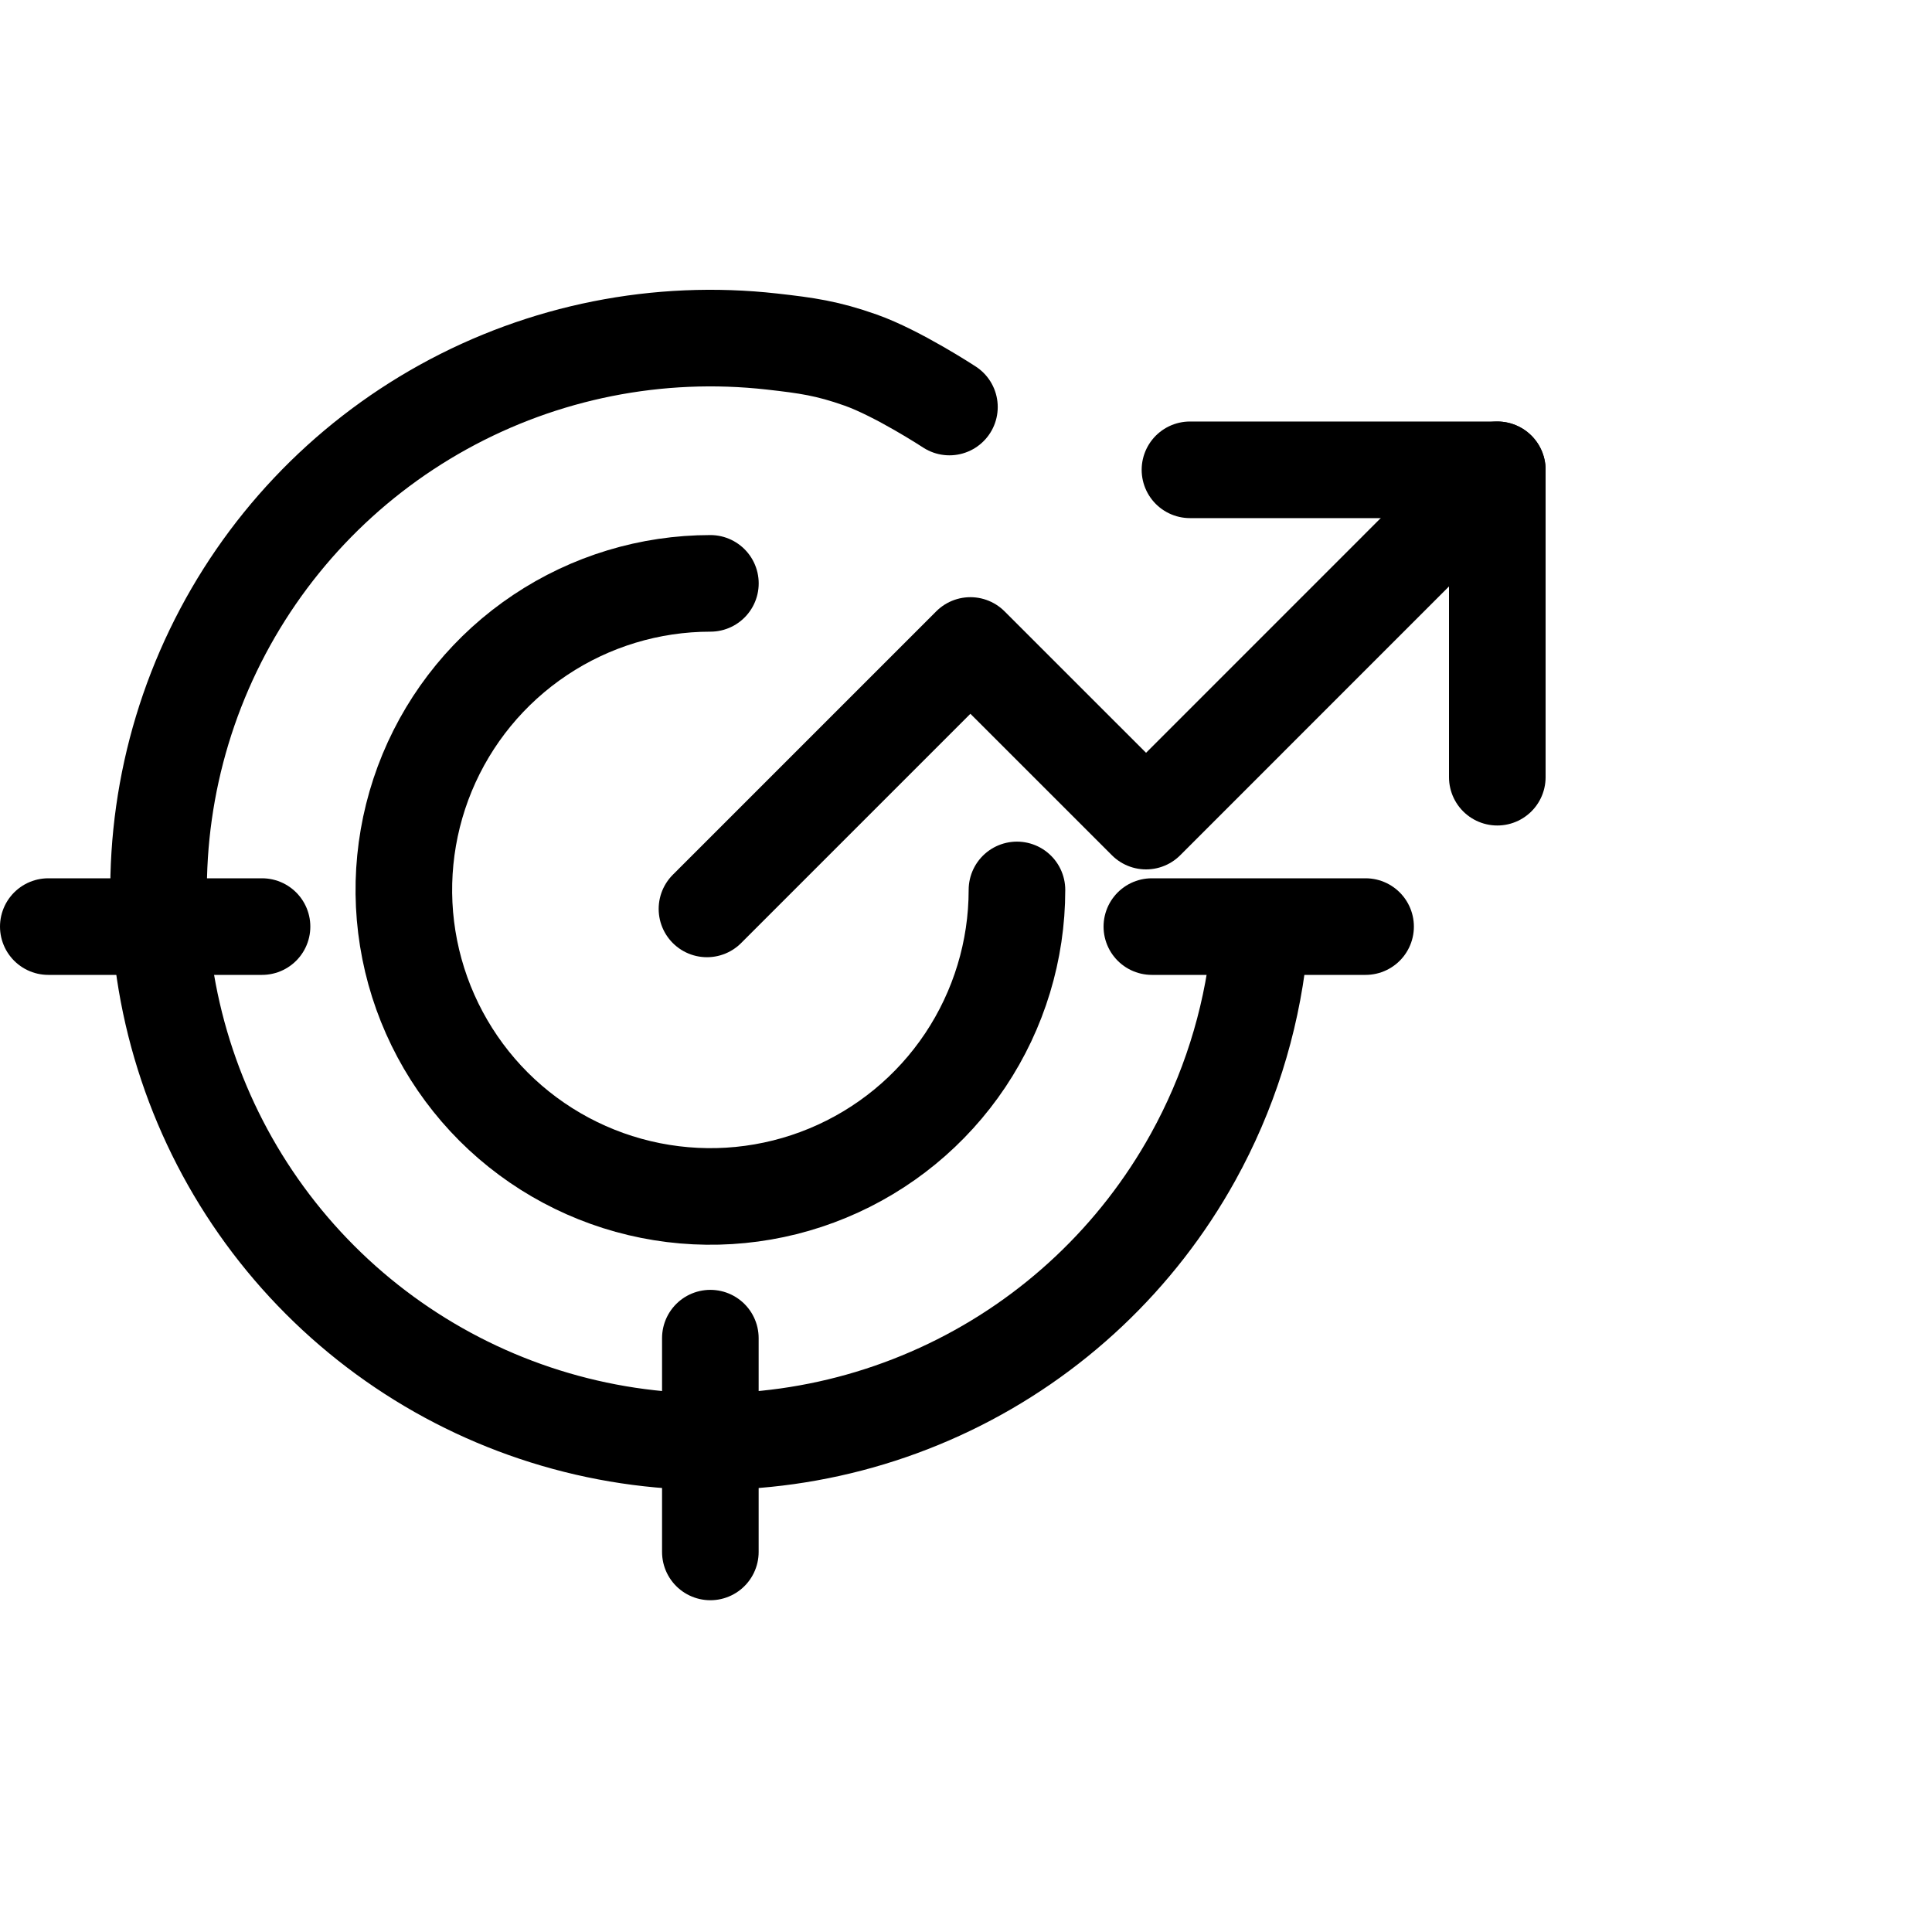 <svg viewBox="0 0 40 40" fill="none" xmlns="http://www.w3.org/2000/svg">
<path d="M14.637 18.818L20.091 13.364L23.728 17L31 9.727" stroke="currentColor" stroke-width="2" stroke-linecap="round" stroke-linejoin="round"/>
<path d="M24.637 9.727H31V16.091" stroke="currentColor" stroke-width="2" stroke-linecap="round" stroke-linejoin="round"/>
<path d="M14.708 12.078C13.453 12.078 12.226 12.45 11.182 13.148C10.138 13.845 9.325 14.836 8.844 15.996C8.364 17.156 8.238 18.432 8.483 19.663C8.728 20.894 9.333 22.025 10.22 22.913C11.108 23.8 12.239 24.404 13.47 24.649C14.701 24.894 15.977 24.769 17.137 24.288C18.296 23.808 19.288 22.994 19.985 21.951C20.682 20.907 21.055 19.68 21.055 18.425" stroke="currentColor" stroke-width="2" stroke-linecap="round" stroke-linejoin="round"/>
<path d="M19.657 8.427C19.657 8.427 18.584 7.725 17.818 7.455C17.127 7.211 16.709 7.153 15.981 7.071C13.627 6.807 11.25 7.281 9.178 8.427C7.106 9.573 5.441 11.335 4.414 13.469C3.387 15.602 3.048 18.002 3.444 20.337C3.841 22.671 4.953 24.825 6.627 26.5C8.301 28.175 10.454 29.288 12.789 29.686C15.123 30.083 17.523 29.746 19.657 28.72C21.792 27.694 23.554 26.029 24.701 23.958C25.435 22.632 25.894 21.181 26.061 19.692" stroke="currentColor" stroke-width="2" stroke-linecap="round" stroke-linejoin="round"/>
<path d="M14.707 27.705V32.131" stroke="currentColor" stroke-width="2" stroke-miterlimit="10" stroke-linecap="round" stroke-linejoin="round"/>
<path d="M1 19.184H5.425" stroke="currentColor" stroke-width="2" stroke-miterlimit="10" stroke-linecap="round" stroke-linejoin="round"/>
<path d="M23.848 19.184H28.273" stroke="currentColor" stroke-width="2" stroke-miterlimit="10" stroke-linecap="round" stroke-linejoin="round"/>
</svg>